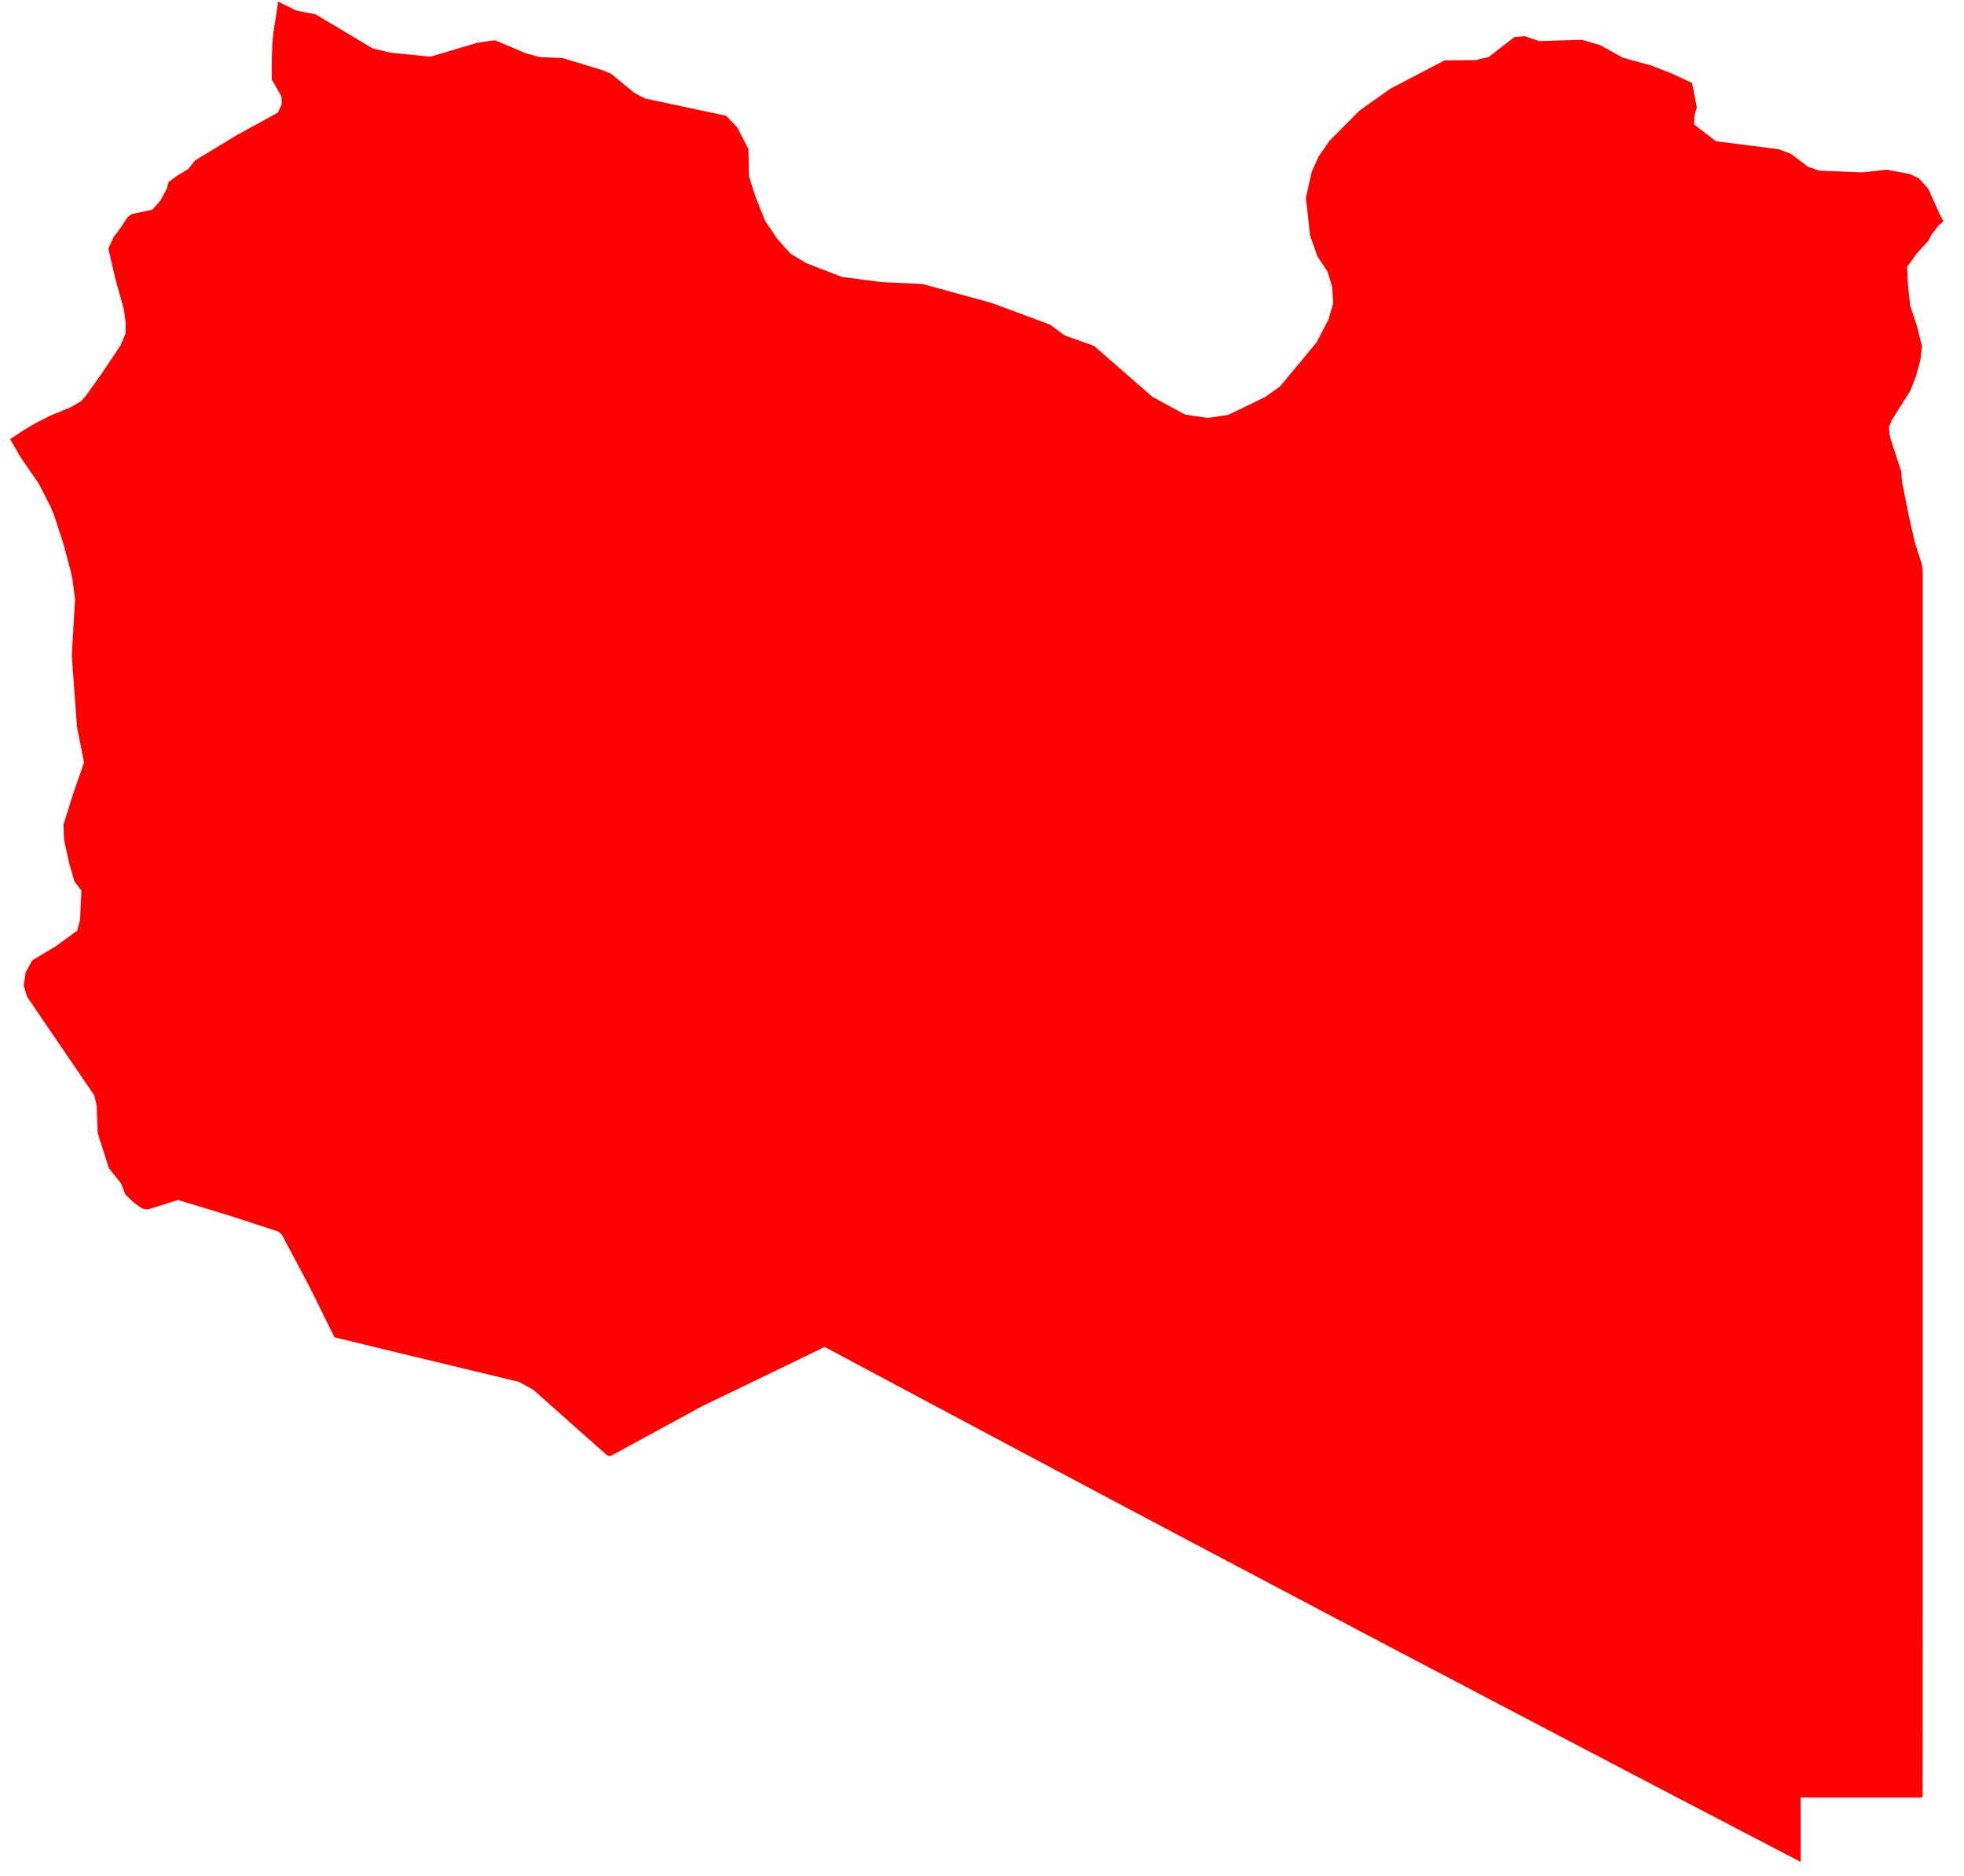 <svg width="67" height="64" viewBox="0 0 67 64" fill="none" xmlns="http://www.w3.org/2000/svg">
<path d="M66.3 7.548L66.14 7.684L65.912 7.975L65.768 8.233L65.382 8.654L65.06 9.104L65.091 9.761L65.164 10.429L65.381 11.08L65.566 11.804L65.513 12.276L65.354 12.856L65.164 13.339L64.535 14.332L64.439 14.569L64.474 14.903L64.857 16.078L64.887 16.448L65.115 17.584L65.324 18.507L65.556 19.232L65.591 19.431V20.495V21.557V22.616V23.674V24.729V25.782V26.832V27.881V28.927V29.972V31.013V32.055V33.092V34.127V35.161V36.194V37.223V38.252V39.278V40.302V41.325V42.346V43.364V44.382V45.396V46.41V47.421V48.432V49.439V50.446V51.452V52.455V54.676L65.59 56.889V59.096L65.588 61.294L65.575 61.3L65.563 61.309L65.55 61.316L65.536 61.325L64.51 61.324H63.483H62.455L61.428 61.322V61.873V62.422V62.969V63.518L59.433 62.478L57.439 61.438L55.443 60.395L53.449 59.351L51.454 58.305L49.46 57.257L47.464 56.209L45.47 55.158L43.475 54.105L41.48 53.05L39.485 51.995L37.491 50.937L35.495 49.877L33.502 48.815L31.506 47.752L29.511 46.687L28.134 45.95L26.647 46.669L25.482 47.233L23.948 47.973L22.186 48.933L20.833 49.669L20.769 49.663L20.708 49.645L19.3 48.396L18.201 47.418L17.712 47.144L15.64 46.644L13.579 46.147L11.41 45.622L11.015 44.822L10.575 43.928L9.98 42.807L9.616 42.121L9.495 42.014L7.831 41.471L6.073 40.937L5.045 41.26L4.864 41.236L4.573 41.033L4.281 40.756L4.127 40.368L3.714 39.849L3.333 38.658L3.296 37.709L3.22 37.372L2.305 36.031L1.472 34.81L0.919 33.994L0.812 33.624L0.876 33.17L1.099 32.762L1.904 32.28L2.631 31.753L2.731 31.389L2.777 30.381L2.539 30.067L2.364 29.467L2.186 28.656L2.165 28.135L2.489 27.098L2.867 26.011L2.627 24.803L2.449 22.371L2.56 20.449L2.47 19.748L2.406 19.453L2.158 18.542L1.854 17.6L1.717 17.269L1.327 16.508L0.68 15.563L0.345 14.982L0.805 14.675L1.213 14.434L1.71 14.181L2.415 13.893L2.78 13.676L2.935 13.494L3.465 12.749L3.741 12.336L4.118 11.771L4.282 11.377L4.287 11.012L4.229 10.57L3.935 9.51L3.695 8.478L3.882 8.079L4.032 7.889L4.36 7.402L4.49 7.304L5.198 7.153L5.48 6.83L5.696 6.423L5.751 6.209L6.06 5.985L6.429 5.761L6.656 5.471L7.401 5.02L8.081 4.609L8.871 4.175L9.483 3.84L9.612 3.546L9.603 3.293L9.271 2.714V2.029L9.293 1.459L9.325 1.122L9.472 0.183L9.481 0.051L10.116 0.364L10.768 0.489L12.71 1.65L13.322 1.796L14.681 1.934L16.282 1.459L16.888 1.373L17.941 1.82L18.405 1.946L19.186 1.98L20.52 2.383L20.859 2.524L21.637 3.168L22.009 3.361L24.77 3.95L25.147 4.34L25.531 5.083L25.548 6.006L25.76 6.674L26.102 7.539L26.517 8.15L26.975 8.659L27.502 8.976L28.712 9.445L30.077 9.625L31.454 9.685L33.818 10.331L35.822 11.074L36.316 11.441L37.321 11.8L39.316 13.541L40.427 14.142L41.206 14.258L41.905 14.152L43.147 13.55L43.66 13.191L44.909 11.687L45.32 10.9L45.483 10.344L45.443 9.779L45.288 9.27L44.938 8.736L44.693 8.03L44.549 6.755L44.745 5.87L44.983 5.339L45.36 4.796L46.397 3.756L47.44 3.021L49.279 2.06L50.345 2.049L50.788 1.943L51.666 1.262L52.022 1.236L52.514 1.403L53.962 1.355L54.6 1.545L55.362 1.969L56.323 2.232L57.001 2.495L57.724 2.831L57.887 3.67L57.807 3.919L57.789 4.244L58.538 4.819L60.667 5.089L61.087 5.244L61.673 5.684L62.05 5.819L63.508 5.882L64.359 5.788L65.168 5.942L65.468 6.091L65.778 6.435L66.154 7.269L66.3 7.548Z" fill="#FF0000"/>
</svg>
